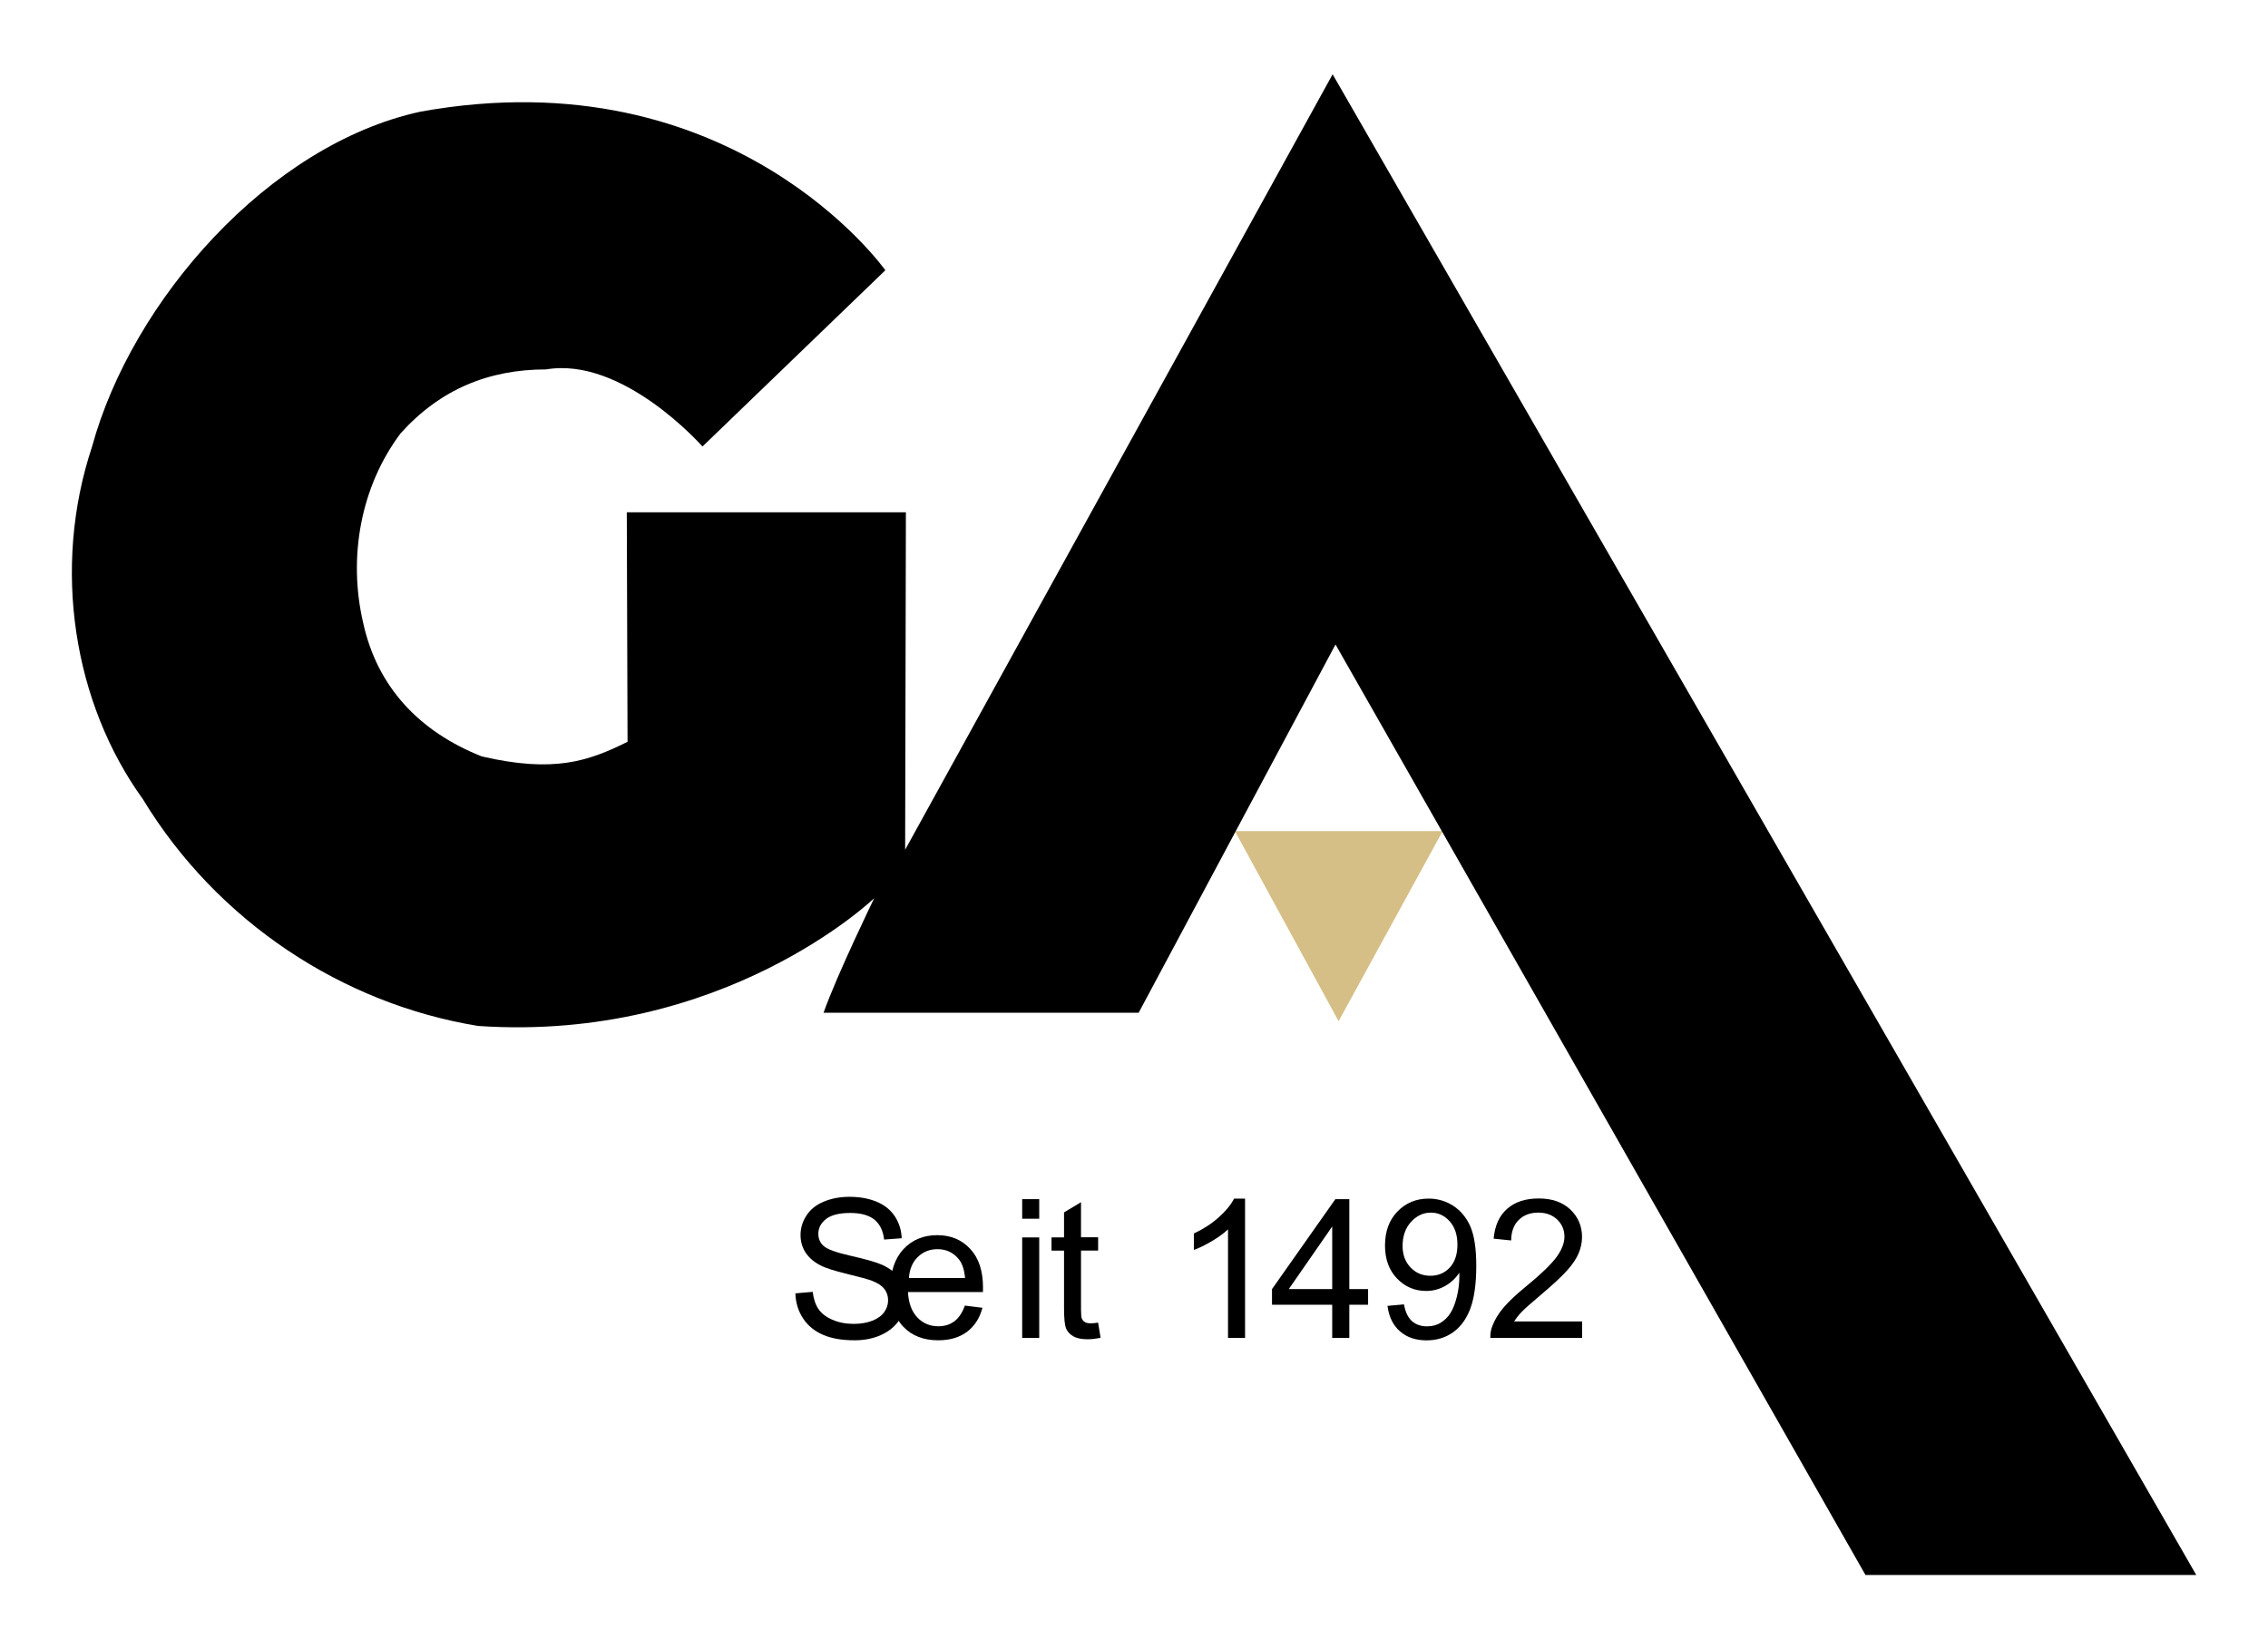 <?xml version="1.0" encoding="UTF-8"?>
<!DOCTYPE svg PUBLIC "-//W3C//DTD SVG 1.1//EN" "http://www.w3.org/Graphics/SVG/1.1/DTD/svg11.dtd">
<!-- Creator: CorelDRAW -->
<svg xmlns="http://www.w3.org/2000/svg" xml:space="preserve" width="33mm" height="24mm" shape-rendering="geometricPrecision" text-rendering="geometricPrecision" image-rendering="optimizeQuality" fill-rule="evenodd" clip-rule="evenodd"
viewBox="0 0 33 24"
 xmlns:xlink="http://www.w3.org/1999/xlink">
 <g id="Ebene_x0020_1">
  <g id="_122001440">
   <polygon id="_59076264" fill="#D5BF86" fill-rule="nonzero" points="19.477,14.861 17.968,12.095 20.991,12.095 "/>
   <path id="_116453000" fill="black" fill-rule="nonzero" d="M6.95 14.93c3.585,0.246 5.77,-1.859 5.77,-1.859 0,0 -0.545,1.122 -0.737,1.667l4.585 0 2.864 -5.359 7.711 13.541 4.813 0 -12.566 -21.839 -6.22 11.285 0.011 -4.911 -4.061 0 0.011 3.34c-0.577,0.288 -1.079,0.454 -2.121,0.213 -0.914,-0.363 -1.523,-1.015 -1.726,-1.945 -0.224,-0.962 -0.032,-1.988 0.545,-2.757 0.577,-0.641 1.282,-0.93 2.116,-0.93 1.122,-0.192 2.276,1.122 2.276,1.122l2.661 -2.565c0,0 -2.212,-3.131 -6.765,-2.308 -2.212,0.481 -4.199,2.757 -4.777,4.873 -0.589,1.771 -0.269,3.735 0.737,5.129 1.09,1.796 2.917,2.982 4.873,3.302z"/>
   <path id="_59075320" fill="black" fill-rule="nonzero" d="M11.573 18.822l0.252 -0.022c0.012,0.101 0.04,0.184 0.083,0.249 0.044,0.065 0.111,0.117 0.203,0.157 0.092,0.04 0.195,0.06 0.31,0.06 0.102,0 0.192,-0.015 0.27,-0.045 0.078,-0.031 0.136,-0.072 0.174,-0.125 0.038,-0.053 0.057,-0.111 0.057,-0.173 0,-0.064 -0.018,-0.119 -0.056,-0.166 -0.037,-0.048 -0.097,-0.087 -0.181,-0.119 -0.055,-0.021 -0.174,-0.054 -0.36,-0.099 -0.185,-0.045 -0.316,-0.086 -0.39,-0.126 -0.096,-0.05 -0.168,-0.113 -0.216,-0.188 -0.047,-0.075 -0.071,-0.159 -0.071,-0.252 0,-0.102 0.029,-0.197 0.087,-0.285 0.058,-0.089 0.142,-0.156 0.254,-0.202 0.112,-0.046 0.235,-0.069 0.371,-0.069 0.15,0 0.282,0.024 0.397,0.072 0.114,0.048 0.202,0.119 0.264,0.213 0.061,0.094 0.095,0.2 0.099,0.318l-0.256 0.019c-0.014,-0.128 -0.061,-0.224 -0.14,-0.289 -0.08,-0.065 -0.197,-0.098 -0.352,-0.098 -0.162,0 -0.279,0.03 -0.354,0.089 -0.074,0.059 -0.111,0.131 -0.111,0.214 0,0.073 0.026,0.133 0.079,0.179 0.052,0.047 0.186,0.095 0.403,0.144 0.217,0.049 0.366,0.092 0.447,0.129 0.118,0.055 0.205,0.123 0.261,0.206 0.056,0.083 0.084,0.179 0.084,0.287 0,0.108 -0.031,0.209 -0.092,0.304 -0.062,0.095 -0.15,0.169 -0.265,0.222 -0.115,0.053 -0.245,0.079 -0.389,0.079 -0.183,0 -0.336,-0.026 -0.46,-0.08 -0.124,-0.053 -0.221,-0.133 -0.291,-0.24 -0.07,-0.107 -0.107,-0.228 -0.111,-0.363z"/>
   <path id="_59074600" fill="black" fill-rule="nonzero" d="M14.039 19l0.256 0.032c-0.04,0.15 -0.115,0.266 -0.224,0.349 -0.11,0.082 -0.249,0.124 -0.419,0.124 -0.214,0 -0.384,-0.066 -0.509,-0.198 -0.126,-0.132 -0.188,-0.317 -0.188,-0.555 0,-0.246 0.064,-0.437 0.19,-0.573 0.127,-0.136 0.291,-0.204 0.493,-0.204 0.196,0 0.356,0.067 0.479,0.2 0.124,0.133 0.186,0.321 0.186,0.562 0,0.015 -0.001,0.037 -0.001,0.066l-1.091 0c0.009,0.161 0.055,0.284 0.136,0.369 0.082,0.086 0.183,0.129 0.306,0.129 0.091,0 0.168,-0.024 0.233,-0.072 0.064,-0.048 0.115,-0.124 0.153,-0.229zm-0.814 -0.401l0.817 0c-0.011,-0.123 -0.042,-0.215 -0.094,-0.277 -0.079,-0.096 -0.182,-0.143 -0.307,-0.143 -0.114,0 -0.21,0.038 -0.287,0.114 -0.078,0.076 -0.12,0.178 -0.129,0.306z"/>
   <path id="_59073880" fill="black" fill-rule="nonzero" d="M14.873 17.736l0 -0.285 0.248 0 0 0.285 -0.248 0zm0 1.735l0 -1.463 0.248 0 0 1.463 -0.248 0z"/>
   <path id="_57078152" fill="black" fill-rule="nonzero" d="M15.978 19.249l0.036 0.219c-0.07,0.015 -0.132,0.022 -0.187,0.022 -0.09,0 -0.16,-0.014 -0.21,-0.043 -0.049,-0.028 -0.084,-0.066 -0.104,-0.112 -0.02,-0.046 -0.031,-0.144 -0.031,-0.293l0 -0.842 -0.182 0 0 -0.193 0.182 0 0 -0.363 0.247 -0.149 0 0.511 0.249 0 0 0.193 -0.249 0 0 0.856c0,0.071 0.004,0.116 0.013,0.136 0.009,0.02 0.023,0.036 0.043,0.049 0.02,0.012 0.048,0.018 0.085,0.018 0.028,0 0.064,-0.003 0.109,-0.01z"/>
   <path id="_59199464" fill="black" fill-rule="nonzero" d="M18.116 19.471l-0.248 0 0 -1.58c-0.06,0.057 -0.138,0.114 -0.235,0.171 -0.097,0.057 -0.184,0.1 -0.262,0.128l0 -0.239c0.139,-0.065 0.26,-0.144 0.364,-0.237 0.103,-0.093 0.177,-0.183 0.221,-0.271l0.16 0 0 2.029z"/>
   <path id="_59199392" fill="black" fill-rule="nonzero" d="M19.384 19.471l0 -0.483 -0.876 0 0 -0.228 0.922 -1.309 0.203 0 0 1.309 0.273 0 0 0.228 -0.273 0 0 0.483 -0.248 0zm0 -0.711l0 -0.911 -0.632 0.911 0.632 0z"/>
   <path id="_109532784" fill="black" fill-rule="nonzero" d="M20.19 19.004l0.238 -0.022c0.02,0.112 0.059,0.193 0.116,0.244 0.057,0.05 0.13,0.076 0.219,0.076 0.076,0 0.143,-0.017 0.2,-0.053 0.057,-0.035 0.104,-0.081 0.141,-0.14 0.037,-0.058 0.068,-0.137 0.093,-0.236 0.025,-0.099 0.037,-0.2 0.037,-0.303 0,-0.011 -0.001,-0.028 -0.001,-0.049 -0.05,0.079 -0.118,0.143 -0.203,0.192 -0.086,0.049 -0.179,0.074 -0.279,0.074 -0.167,0 -0.309,-0.061 -0.425,-0.182 -0.116,-0.121 -0.174,-0.281 -0.174,-0.479 0,-0.205 0.06,-0.37 0.181,-0.495 0.121,-0.125 0.272,-0.188 0.454,-0.188 0.131,0 0.251,0.036 0.36,0.106 0.109,0.071 0.191,0.172 0.248,0.302 0.056,0.131 0.085,0.32 0.085,0.569 0,0.258 -0.028,0.463 -0.084,0.617 -0.056,0.153 -0.14,0.269 -0.25,0.349 -0.111,0.08 -0.24,0.12 -0.39,0.12 -0.158,0 -0.287,-0.044 -0.387,-0.132 -0.1,-0.087 -0.16,-0.211 -0.181,-0.37zm1.016 -0.892c0,-0.142 -0.038,-0.255 -0.113,-0.339 -0.076,-0.084 -0.167,-0.126 -0.274,-0.126 -0.11,0 -0.206,0.045 -0.288,0.135 -0.082,0.09 -0.123,0.207 -0.123,0.35 0,0.129 0.039,0.233 0.117,0.314 0.078,0.081 0.173,0.12 0.287,0.12 0.115,0 0.209,-0.04 0.283,-0.12 0.074,-0.08 0.111,-0.192 0.111,-0.334z"/>
   <path id="_57077888" fill="black" fill-rule="nonzero" d="M23.02 19.232l0 0.238 -1.335 0c-0.002,-0.06 0.007,-0.117 0.029,-0.172 0.034,-0.091 0.088,-0.181 0.163,-0.269 0.075,-0.088 0.183,-0.19 0.325,-0.306 0.22,-0.18 0.368,-0.323 0.445,-0.428 0.077,-0.105 0.116,-0.205 0.116,-0.298 0,-0.098 -0.035,-0.181 -0.105,-0.249 -0.071,-0.067 -0.162,-0.101 -0.275,-0.101 -0.119,0 -0.215,0.036 -0.286,0.108 -0.072,0.071 -0.108,0.171 -0.109,0.297l-0.255 -0.026c0.017,-0.191 0.083,-0.335 0.197,-0.435 0.114,-0.1 0.267,-0.15 0.459,-0.15 0.194,0 0.347,0.054 0.46,0.161 0.113,0.108 0.17,0.241 0.17,0.4 0,0.081 -0.017,0.16 -0.05,0.238 -0.033,0.078 -0.088,0.16 -0.165,0.246 -0.077,0.087 -0.204,0.205 -0.382,0.356 -0.149,0.125 -0.244,0.21 -0.286,0.255 -0.042,0.044 -0.077,0.089 -0.105,0.134l0.991 0z"/>
  </g>
 </g>
</svg>
